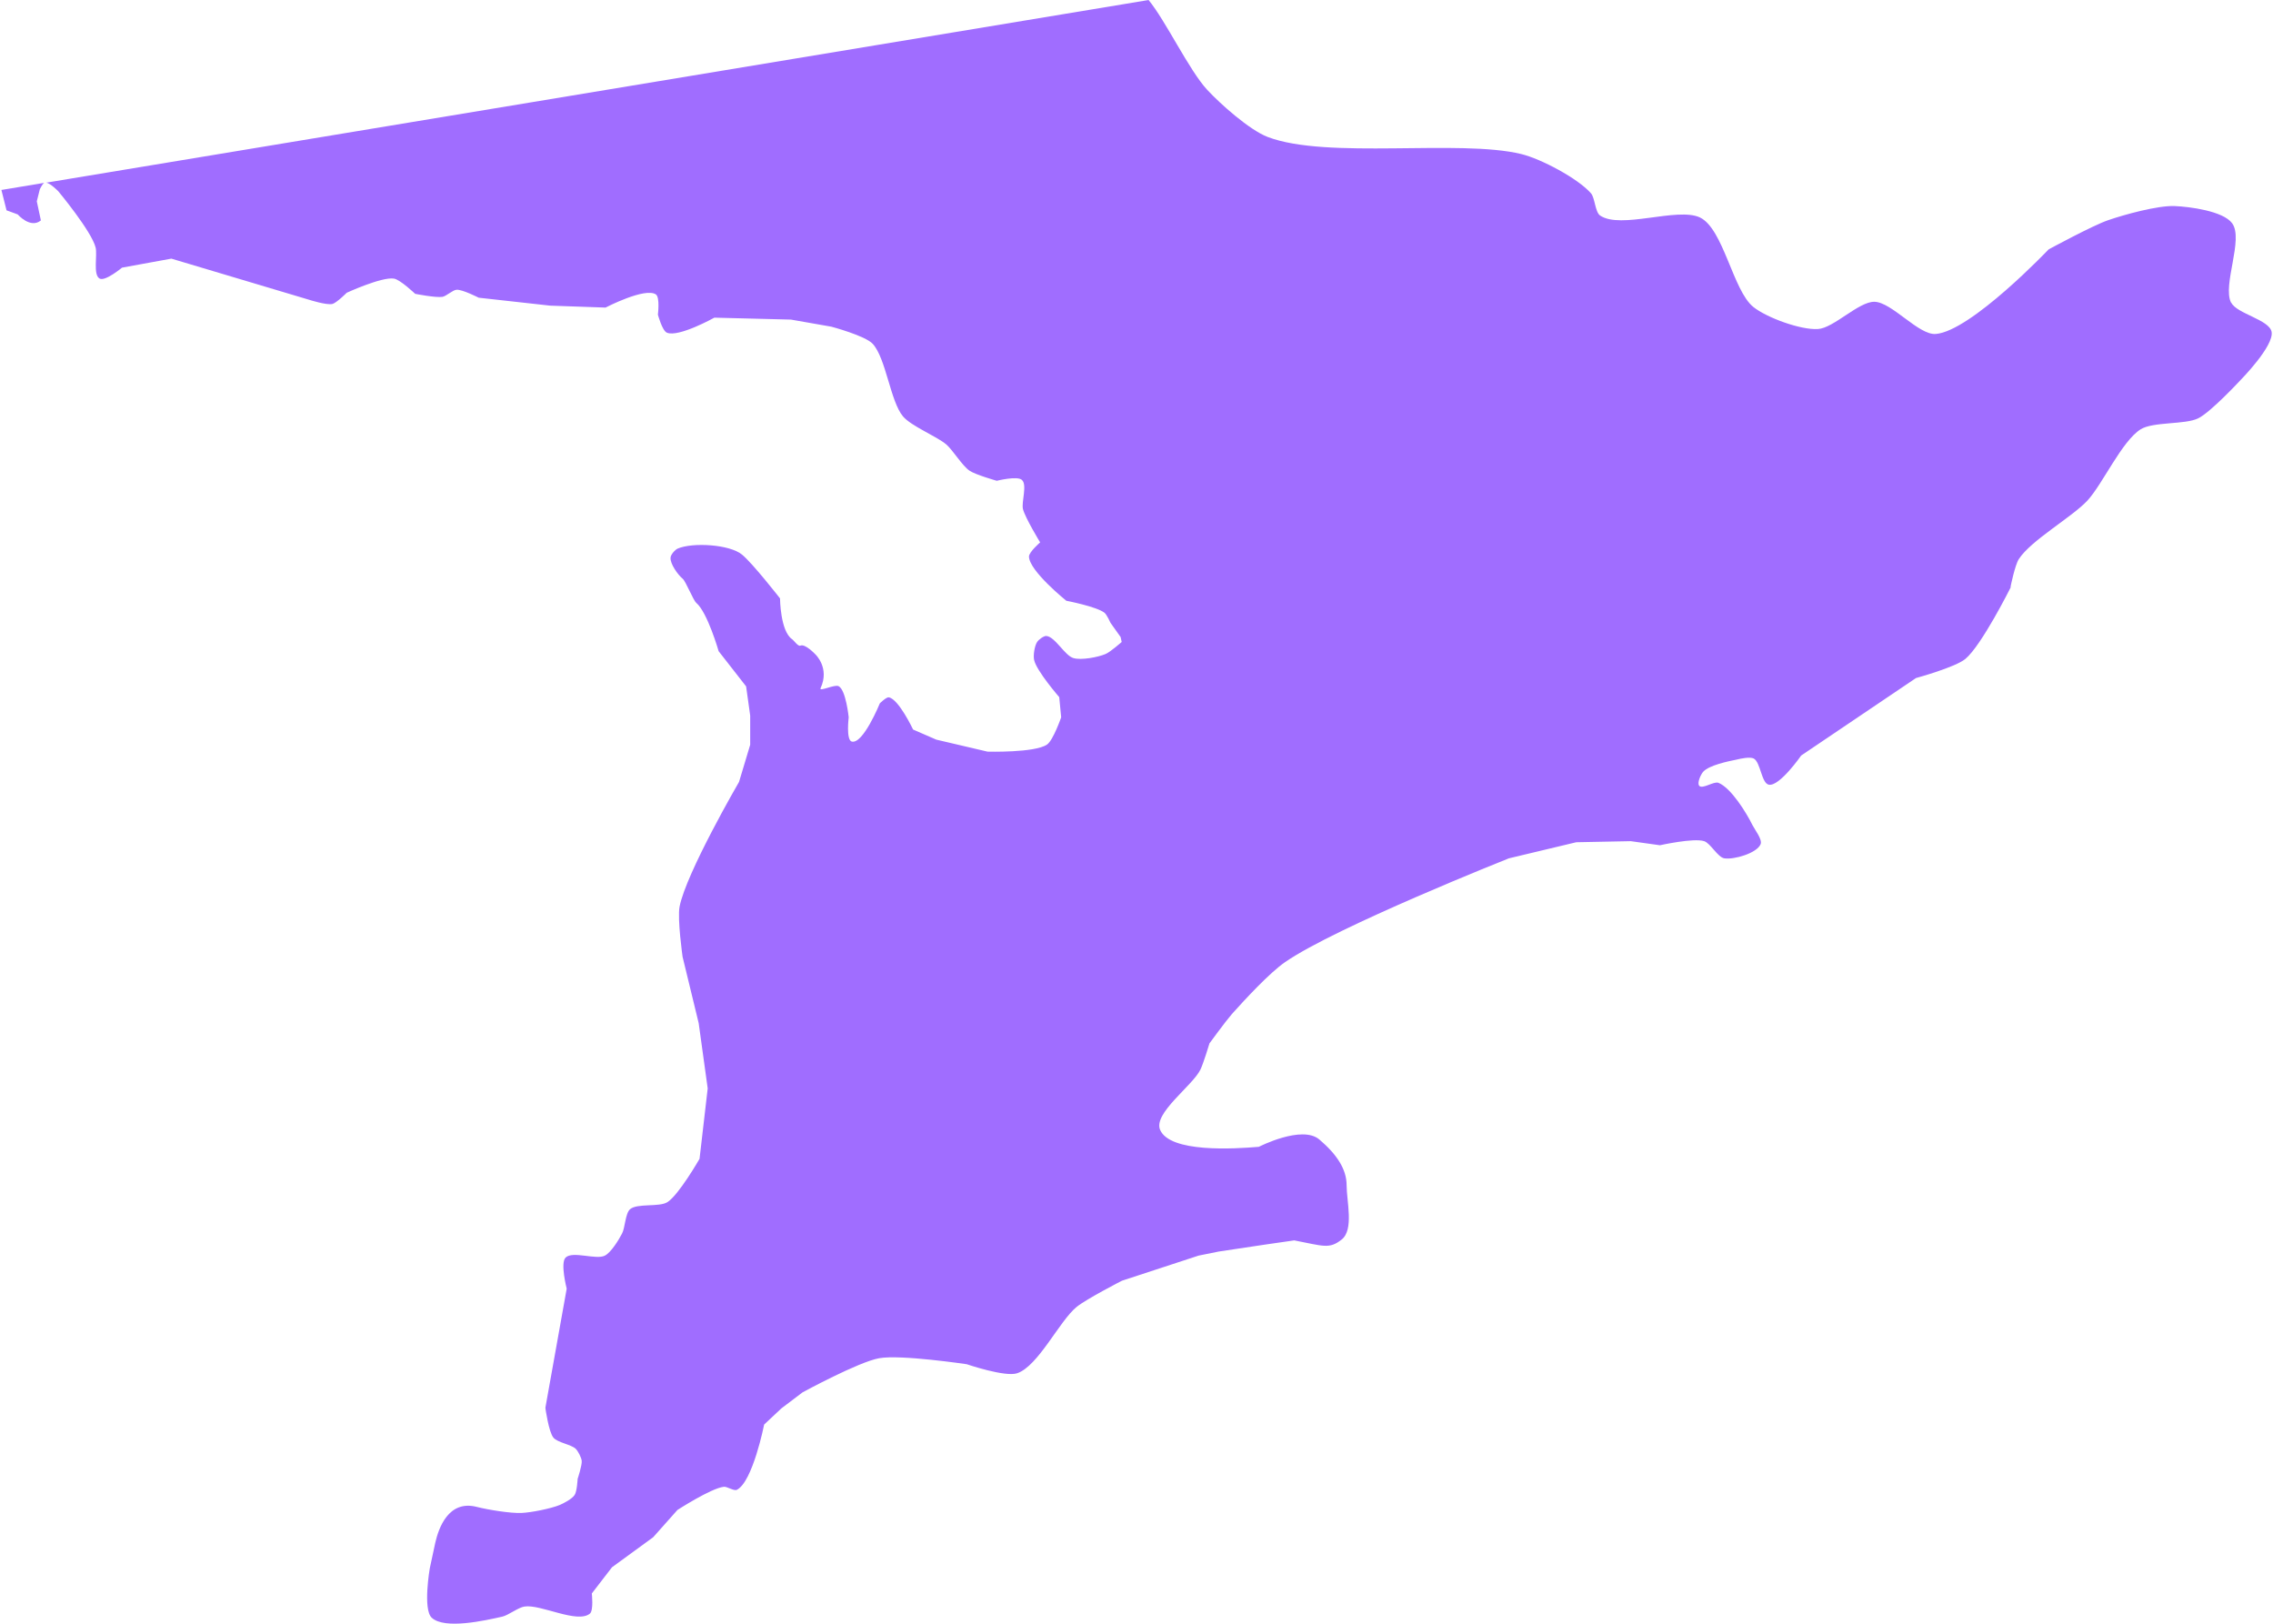 <?xml version="1.0" encoding="UTF-8"?><svg xmlns="http://www.w3.org/2000/svg" id="British_Columbia" data-name="British Columbia" viewBox="0 0 105.78 75.65" aria-hidden="true" style="fill:url(#CerosGradient_ide5ded7a1b);" width="105px" height="75px">
  <defs><linearGradient class="cerosgradient" data-cerosgradient="true" id="CerosGradient_ide5ded7a1b" gradientUnits="userSpaceOnUse" x1="50%" y1="100%" x2="50%" y2="0%"><stop offset="0%" stop-color="#A06DFF"/><stop offset="100%" stop-color="#A06DFF"/></linearGradient><linearGradient/>
    <style>
      .cls-1 {
        fill: #d8d7d6;
      }
    </style>
  </defs>
  <path class="cls-1" d="M1.99,8.52l-1.99.33.24.95.52.19s.59.68,1.08.28l-.19-.89.14-.56s.1-.22.2-.3Z" style="fill:url(#CerosGradient_ide5ded7a1b);"/>
  <path class="cls-1" d="M103.89,14.1c-.41-.82.6-2.96.05-3.7-.42-.57-1.98-.77-2.68-.8-.79-.03-2.35.4-3.1.66-.73.25-2.77,1.36-2.77,1.36,0,0-3.62,3.81-5.26,3.94-.8.06-2.05-1.49-2.86-1.5-.73-.01-1.9,1.23-2.63,1.27-.8.05-2.39-.53-3.01-1.03-.95-.76-1.39-3.65-2.49-4.17-1.05-.49-3.69.57-4.65-.09-.23-.16-.24-.82-.42-1.03-.61-.7-2.34-1.61-3.24-1.83-2.88-.71-9.06.26-11.83-.8-.84-.32-2.21-1.54-2.82-2.2-.84-.91-1.93-3.21-2.72-4.17,0,0,0,0,0-.01L2.09,8.51c.2.03.56.4.56.4,0,0,1.55,1.86,1.74,2.62.09.36-.13,1.28.19,1.45.26.14,1.04-.51,1.04-.51l2.3-.42,6.43,1.92s.81.26,1.08.19c.2-.06.66-.52.66-.52,0,0,1.63-.75,2.2-.66.3.05.99.71.99.71,0,0,.96.19,1.27.14.18-.03.48-.32.66-.33.27-.02,1.03.37,1.03.37l3.33.37,2.58.09s1.85-.96,2.35-.61c.19.14.09.94.09.94,0,0,.2.75.42.84.54.23,2.21-.7,2.21-.7l3.57.09,1.88.33s1.58.42,1.93.8c.62.68.82,2.68,1.41,3.38.39.46,1.56.92,2.02,1.31.31.27.74.99,1.08,1.22.28.19,1.27.47,1.27.47,0,0,.96-.24,1.17-.04.26.23-.03,1.03.05,1.36.11.42.8,1.55.8,1.55,0,0-.52.45-.52.66.01.67,1.74,2.06,1.74,2.06,0,0,1.41.27,1.78.56.11.09.28.47.28.47l.47.66.05.23s-.53.47-.75.56c-.35.15-1.14.3-1.5.19-.4-.11-.86-1.01-1.27-1.03-.12,0-.35.17-.42.28-.12.18-.19.63-.14.84.11.51,1.17,1.73,1.17,1.73l.09.94s-.37,1.07-.66,1.27c-.57.39-2.77.33-2.77.33l-2.39-.56-1.08-.47s-.67-1.42-1.13-1.5c-.12-.02-.42.28-.42.28,0,0-.78,1.92-1.31,1.78-.27-.08-.14-1.13-.14-1.13,0,0-.13-1.28-.47-1.45-.18-.1-.93.28-.84.09h0c.44-.95-.25-1.58-.25-1.58,0,0-.47-.5-.69-.4-.11.05-.29-.23-.39-.3-.55-.38-.56-1.9-.56-1.9,0,0-1.27-1.63-1.77-2.04-.58-.48-2.31-.58-3-.28-.12.05-.33.29-.33.42-.03.28.34.8.56.98.15.12.49,1,.64,1.13.52.44,1.04,2.25,1.04,2.25l1.28,1.64.19,1.36v1.36l-.52,1.73s-2.46,4.23-2.77,5.81c-.11.57.14,2.34.14,2.34l.75,3.09.42,3.04-.38,3.28s-.97,1.69-1.5,2.02c-.38.24-1.41.04-1.74.33-.22.2-.23.87-.37,1.13-.15.29-.51.88-.8,1.03-.41.21-1.5-.23-1.83.09-.26.25.05,1.45.05,1.45l-.99,5.53v.05s.15,1.09.37,1.36c.19.23.83.32,1.04.52.11.11.26.4.28.56.02.21-.19.84-.19.84,0,0-.03.59-.14.75-.11.18-.51.39-.7.47-.42.17-1.32.35-1.78.37-.52.02-1.56-.15-2.07-.28-1.34-.35-1.79,1.01-1.94,1.65-.07.32-.26,1.21-.26,1.21,0,0-.33,1.91.09,2.3.6.56,2.49.13,3.29-.05.27-.06.75-.43,1.03-.47.75-.12,2.46.81,3.05.33.18-.15.09-.94.09-.94l.94-1.22,1.92-1.4,1.13-1.27s1.56-1.01,2.16-1.08c.15-.02.47.21.61.14.74-.37,1.27-3.04,1.27-3.04l.8-.75.99-.75s2.61-1.42,3.57-1.59c1-.18,4.08.28,4.08.28,0,0,1.79.61,2.35.42.98-.33,1.97-2.44,2.77-3.09.47-.38,2.11-1.22,2.11-1.22l3.57-1.17.94-.19,2.2-.33,1.32-.19c1.36.26,1.63.42,2.21-.04.58-.46.23-1.78.23-2.53s-.46-1.44-1.27-2.13-2.82.34-2.82.34c-1.16.1-4.14.28-4.6-.79-.33-.77,1.51-2.05,1.88-2.81.14-.29.42-1.22.42-1.22,0,0,.76-1.04,1.04-1.36.58-.65,1.77-1.94,2.49-2.43,2.36-1.63,10.42-4.83,10.42-4.83l3.14-.75,2.54-.05,1.36.19s1.57-.35,2.06-.19c.3.1.63.75.94.8.45.07,1.52-.24,1.69-.66.09-.22-.27-.67-.38-.89-.28-.57-1-1.74-1.59-1.97-.21-.08-.74.31-.89.14-.11-.13.07-.53.19-.66.28-.3,1.15-.48,1.55-.56.2-.05.63-.14.8-.05.32.17.36,1.17.71,1.22.5.08,1.5-1.36,1.5-1.36l5.35-3.61s1.83-.5,2.3-.89c.76-.63,2.11-3.33,2.11-3.33v-.05s.2-.99.38-1.27c.57-.88,2.47-1.95,3.19-2.72.71-.76,1.61-2.78,2.49-3.33.58-.36,2.07-.21,2.68-.51.59-.29,1.97-1.78,1.97-1.78,0,0,1.57-1.59,1.45-2.25-.11-.57-1.62-.84-1.88-1.36Z" style="fill:url(#CerosGradient_ide5ded7a1b);"/>
</svg>